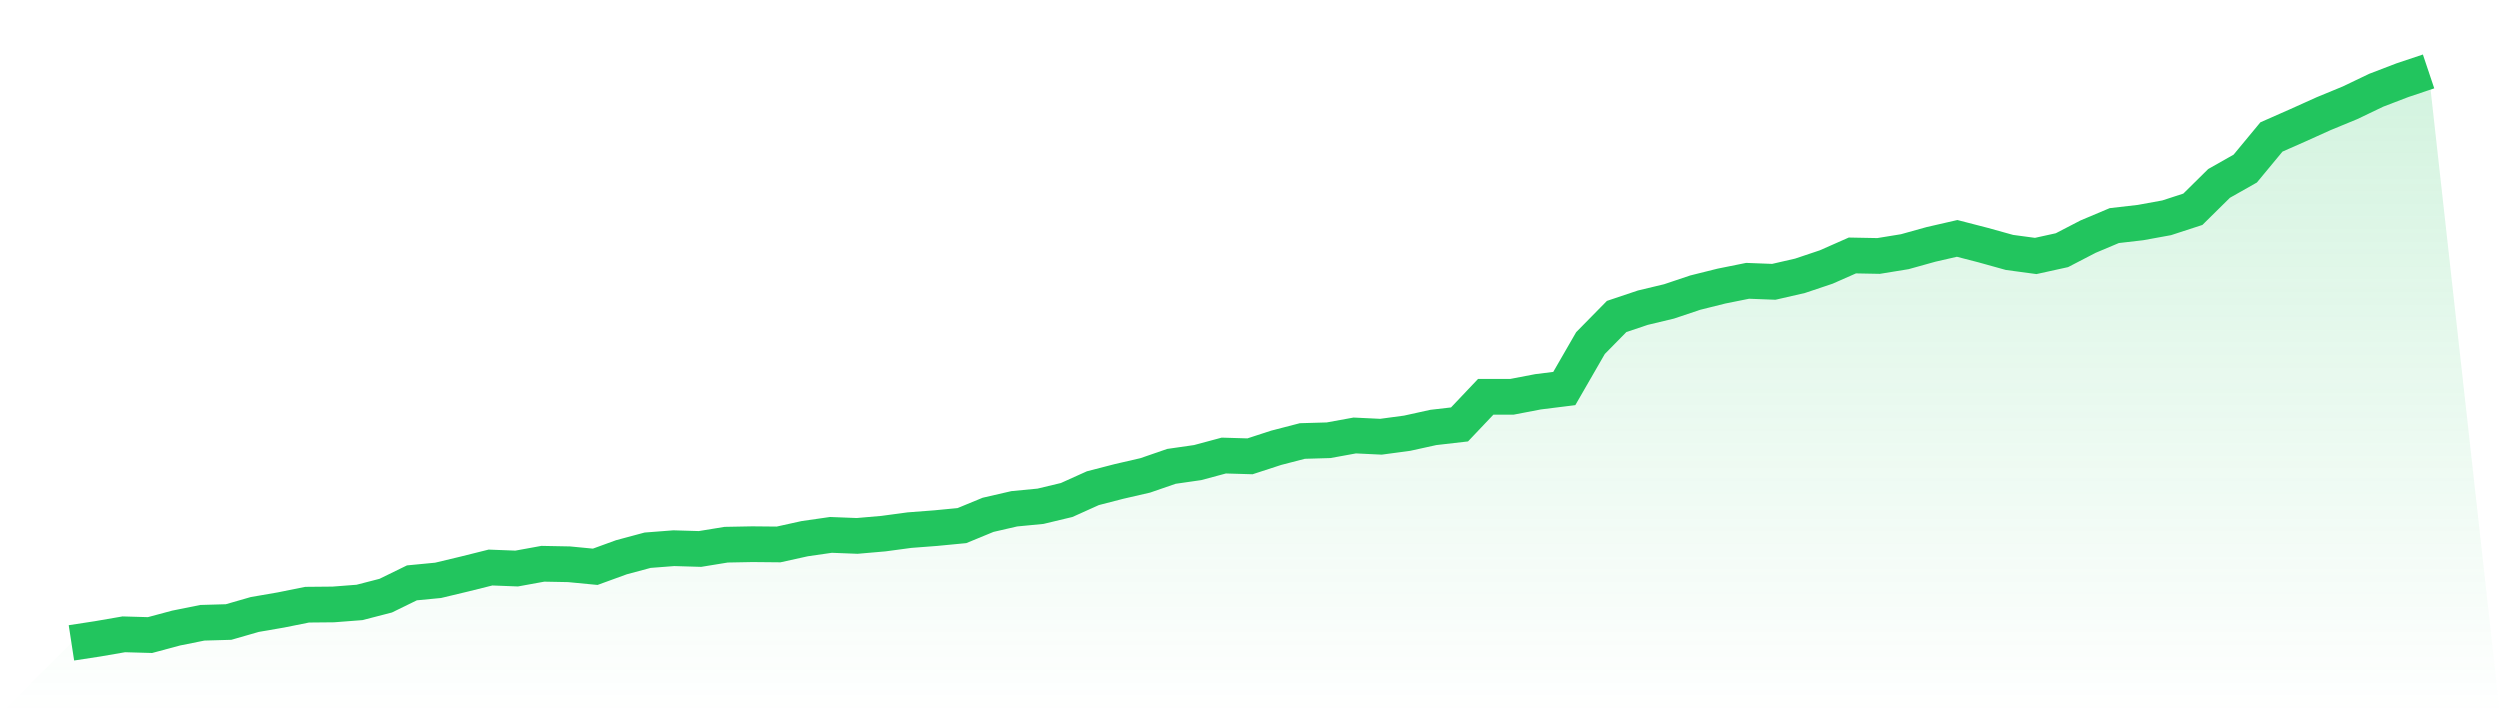 <svg viewBox="0 0 140 40" xmlns="http://www.w3.org/2000/svg">
<defs>
<linearGradient id="gradient" x1="0" x2="0" y1="0" y2="1">
<stop offset="0%" stop-color="#22c55e" stop-opacity="0.2"/>
<stop offset="100%" stop-color="#22c55e" stop-opacity="0"/>
</linearGradient>
</defs>
<path d="M4,36 L4,36 L5.467,35.775 L6.933,35.522 L8.4,35.564 L9.867,35.17 L11.333,34.875 L12.8,34.833 L14.267,34.411 L15.733,34.158 L17.2,33.863 L18.667,33.849 L20.133,33.736 L21.6,33.357 L23.067,32.64 L24.533,32.499 L26,32.148 L27.467,31.782 L28.933,31.838 L30.4,31.571 L31.867,31.599 L33.333,31.74 L34.8,31.206 L36.267,30.812 L37.733,30.699 L39.2,30.742 L40.667,30.503 L42.133,30.475 L43.6,30.489 L45.067,30.165 L46.533,29.954 L48,30.011 L49.467,29.884 L50.933,29.687 L52.4,29.575 L53.867,29.434 L55.333,28.83 L56.8,28.492 L58.267,28.351 L59.733,28 L61.2,27.339 L62.667,26.96 L64.133,26.622 L65.6,26.116 L67.067,25.905 L68.533,25.511 L70,25.554 L71.467,25.076 L72.933,24.696 L74.4,24.654 L75.867,24.387 L77.333,24.457 L78.8,24.26 L80.267,23.937 L81.733,23.768 L83.2,22.221 L84.667,22.221 L86.133,21.94 L87.6,21.757 L89.067,19.213 L90.533,17.722 L92,17.23 L93.467,16.879 L94.933,16.387 L96.4,16.021 L97.867,15.726 L99.333,15.782 L100.8,15.445 L102.267,14.953 L103.733,14.306 L105.2,14.334 L106.667,14.095 L108.133,13.687 L109.6,13.35 L111.067,13.729 L112.533,14.137 L114,14.334 L115.467,14.011 L116.933,13.251 L118.4,12.633 L119.867,12.464 L121.333,12.197 L122.8,11.719 L124.267,10.271 L125.733,9.441 L127.2,7.67 L128.667,7.023 L130.133,6.362 L131.6,5.757 L133.067,5.054 L134.533,4.492 L136,4 L140,40 L0,40 z" fill="url(#gradient)"/>
<path d="M4,36 L4,36 L5.467,35.775 L6.933,35.522 L8.4,35.564 L9.867,35.17 L11.333,34.875 L12.8,34.833 L14.267,34.411 L15.733,34.158 L17.2,33.863 L18.667,33.849 L20.133,33.736 L21.6,33.357 L23.067,32.64 L24.533,32.499 L26,32.148 L27.467,31.782 L28.933,31.838 L30.4,31.571 L31.867,31.599 L33.333,31.74 L34.8,31.206 L36.267,30.812 L37.733,30.699 L39.2,30.742 L40.667,30.503 L42.133,30.475 L43.6,30.489 L45.067,30.165 L46.533,29.954 L48,30.011 L49.467,29.884 L50.933,29.687 L52.4,29.575 L53.867,29.434 L55.333,28.83 L56.8,28.492 L58.267,28.351 L59.733,28 L61.2,27.339 L62.667,26.96 L64.133,26.622 L65.6,26.116 L67.067,25.905 L68.533,25.511 L70,25.554 L71.467,25.076 L72.933,24.696 L74.4,24.654 L75.867,24.387 L77.333,24.457 L78.8,24.26 L80.267,23.937 L81.733,23.768 L83.2,22.221 L84.667,22.221 L86.133,21.94 L87.6,21.757 L89.067,19.213 L90.533,17.722 L92,17.23 L93.467,16.879 L94.933,16.387 L96.4,16.021 L97.867,15.726 L99.333,15.782 L100.8,15.445 L102.267,14.953 L103.733,14.306 L105.2,14.334 L106.667,14.095 L108.133,13.687 L109.6,13.35 L111.067,13.729 L112.533,14.137 L114,14.334 L115.467,14.011 L116.933,13.251 L118.4,12.633 L119.867,12.464 L121.333,12.197 L122.8,11.719 L124.267,10.271 L125.733,9.441 L127.2,7.67 L128.667,7.023 L130.133,6.362 L131.6,5.757 L133.067,5.054 L134.533,4.492 L136,4" fill="none" stroke="#22c55e" stroke-width="2"/>
</svg>